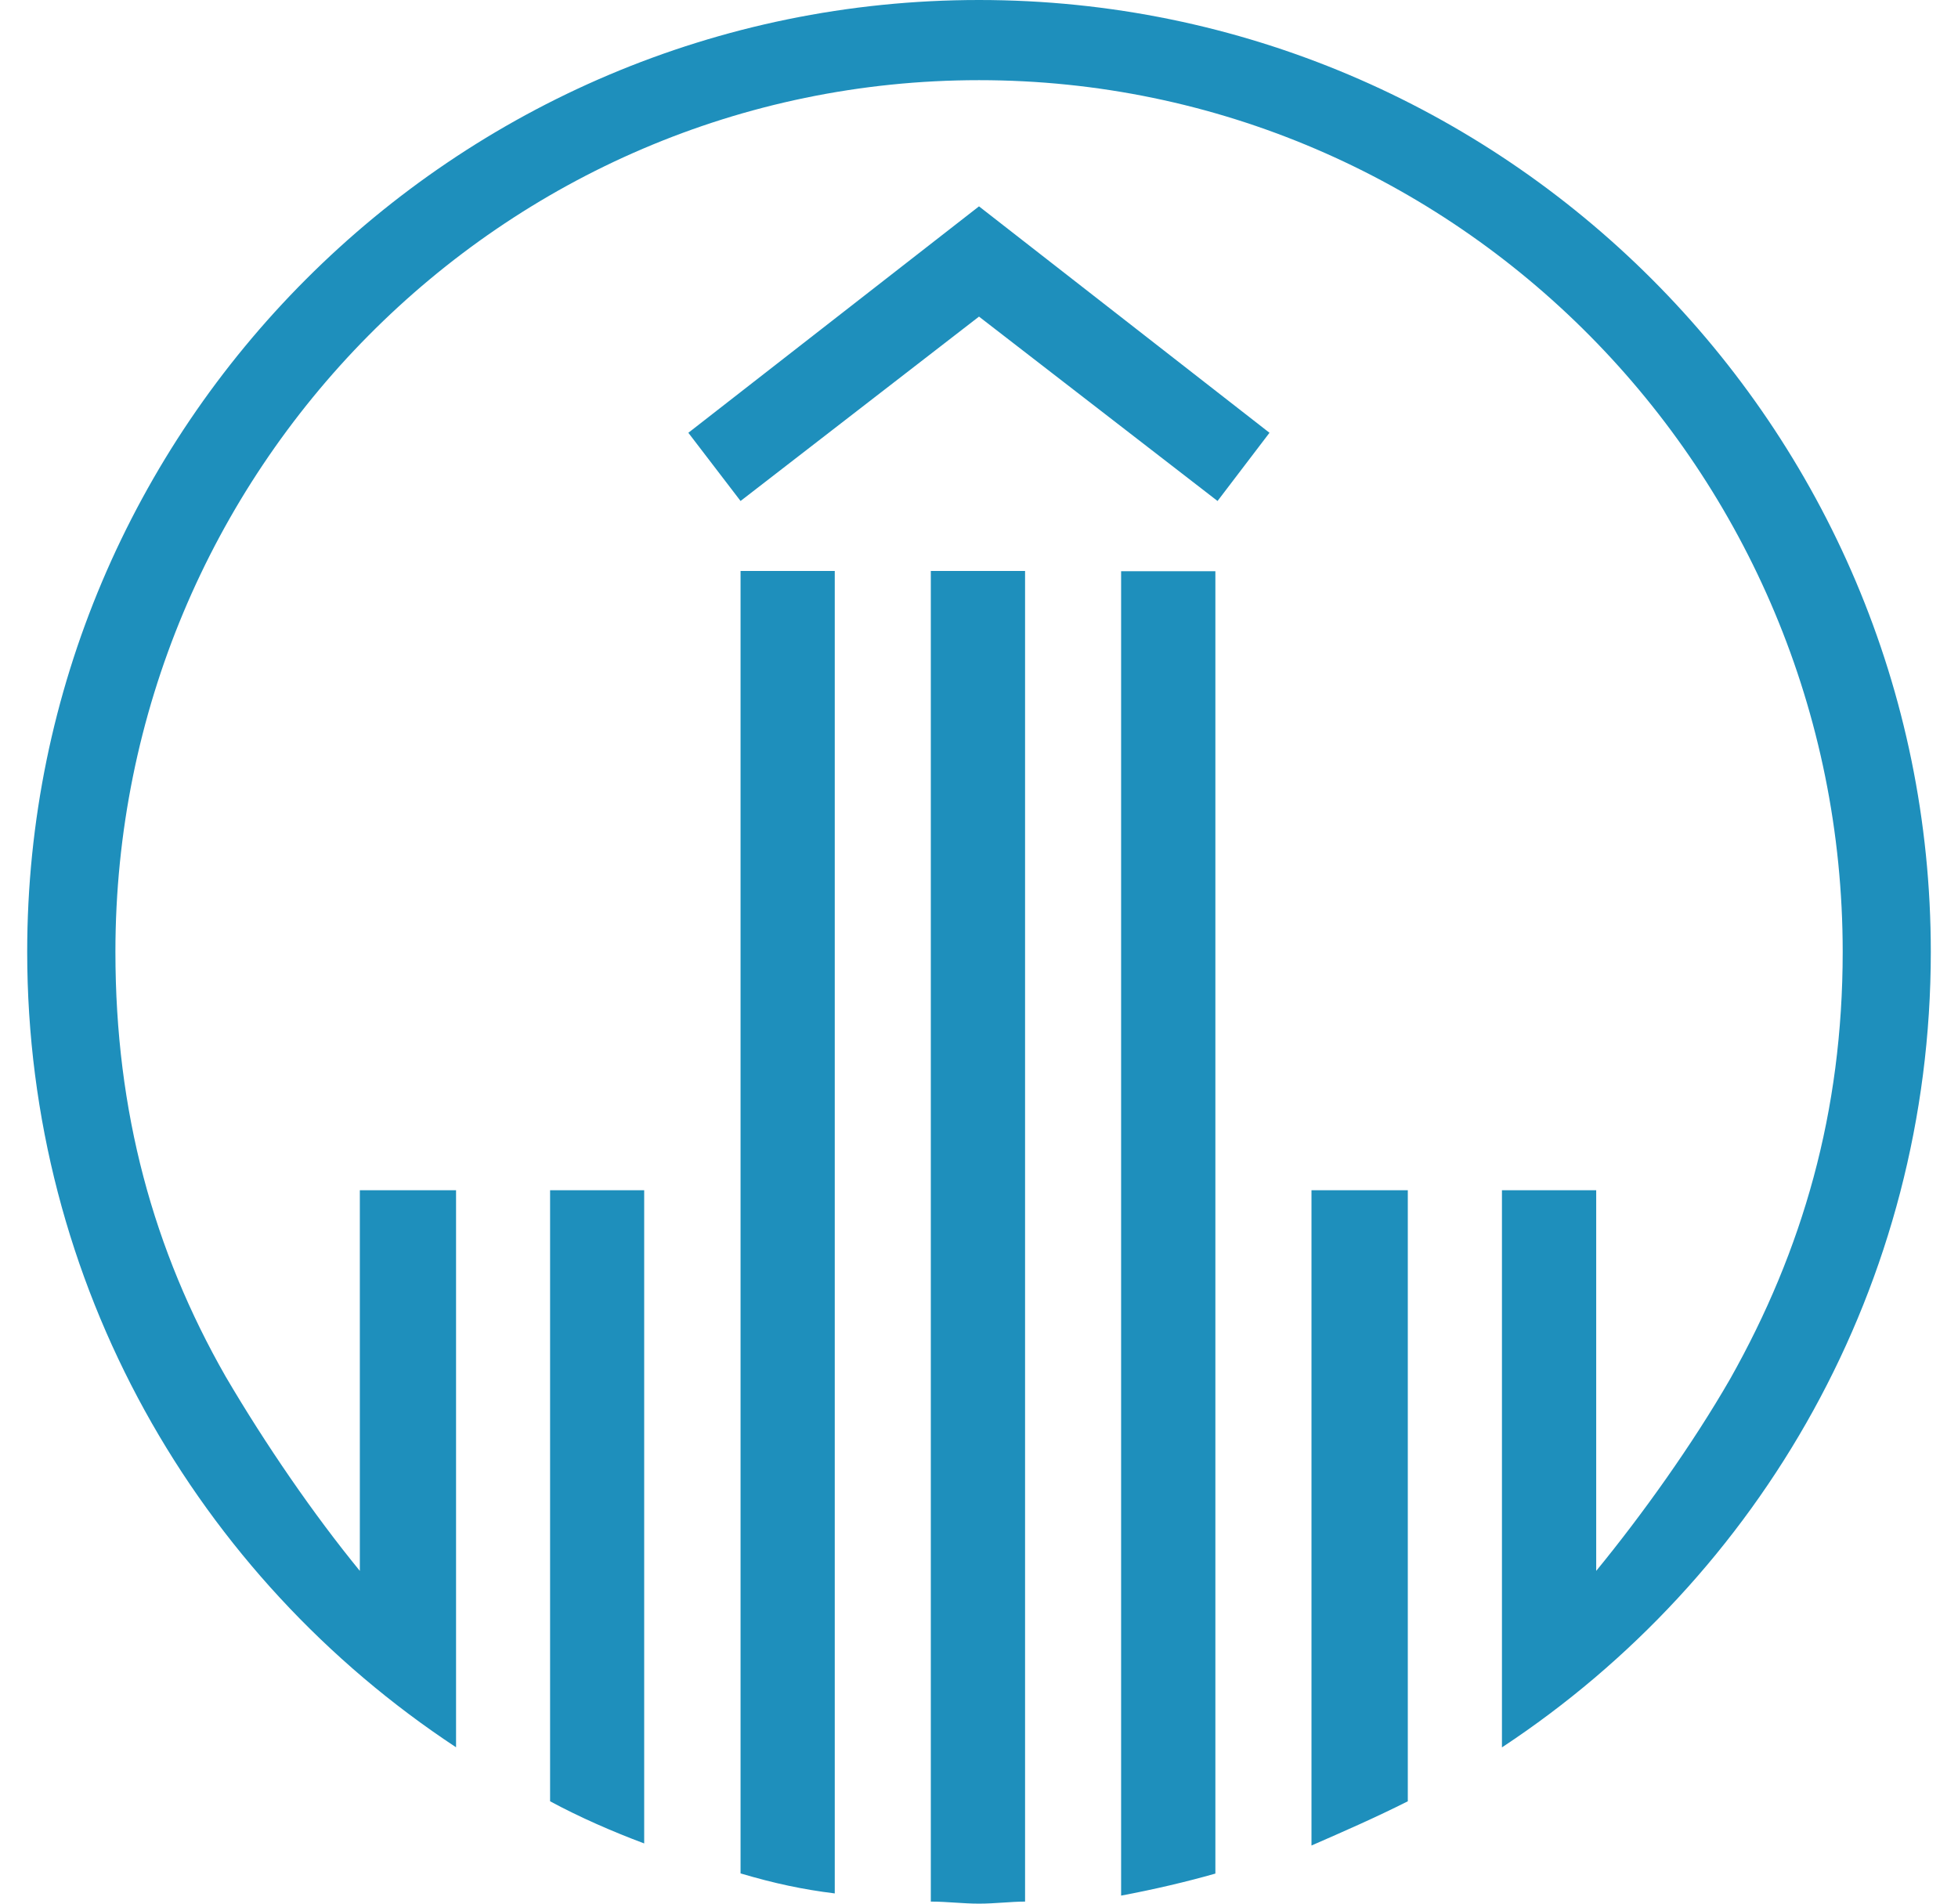 <svg xmlns="http://www.w3.org/2000/svg" width="36" height="35" viewBox="0 0 36 35" fill="none"><path d="M18 0C8.347 0 0.5 7.848 0.5 17.501C0.5 23.616 3.631 28.992 8.385 32.125V21.883H6.616V28.882C5.771 27.85 4.885 26.563 4.149 25.309C2.822 22.988 2.122 20.446 2.122 17.501C2.122 8.658 9.231 1.474 18.001 1.474C26.769 1.474 33.88 8.658 33.88 17.501C33.88 20.446 33.142 22.987 31.814 25.347C31.114 26.563 30.193 27.85 29.348 28.882V21.883H27.615V32.127C32.368 28.994 35.5 23.616 35.5 17.501C35.5 7.847 27.652 0 18 0L18 0ZM18 3.794L12.656 7.957L13.616 9.211L18 5.821L22.386 9.211L23.341 7.957L18 3.794ZM17.114 10.498V34.962C17.41 34.962 17.703 35 18 35C18.293 35 18.59 34.962 18.847 34.962V10.498H17.114ZM13.616 10.5V34.444C14.241 34.629 14.759 34.739 15.348 34.812V10.498H13.616V10.5ZM20.613 10.5V34.852C21.203 34.742 21.83 34.595 22.346 34.447V10.502H20.613V10.5ZM10.114 21.883V33.118C10.665 33.415 11.257 33.673 11.844 33.893V21.883L10.114 21.883ZM24.113 21.883V33.931C24.702 33.674 25.295 33.415 25.884 33.118V21.883H24.113V21.883Z" fill="#1E8FBC"></path></svg>